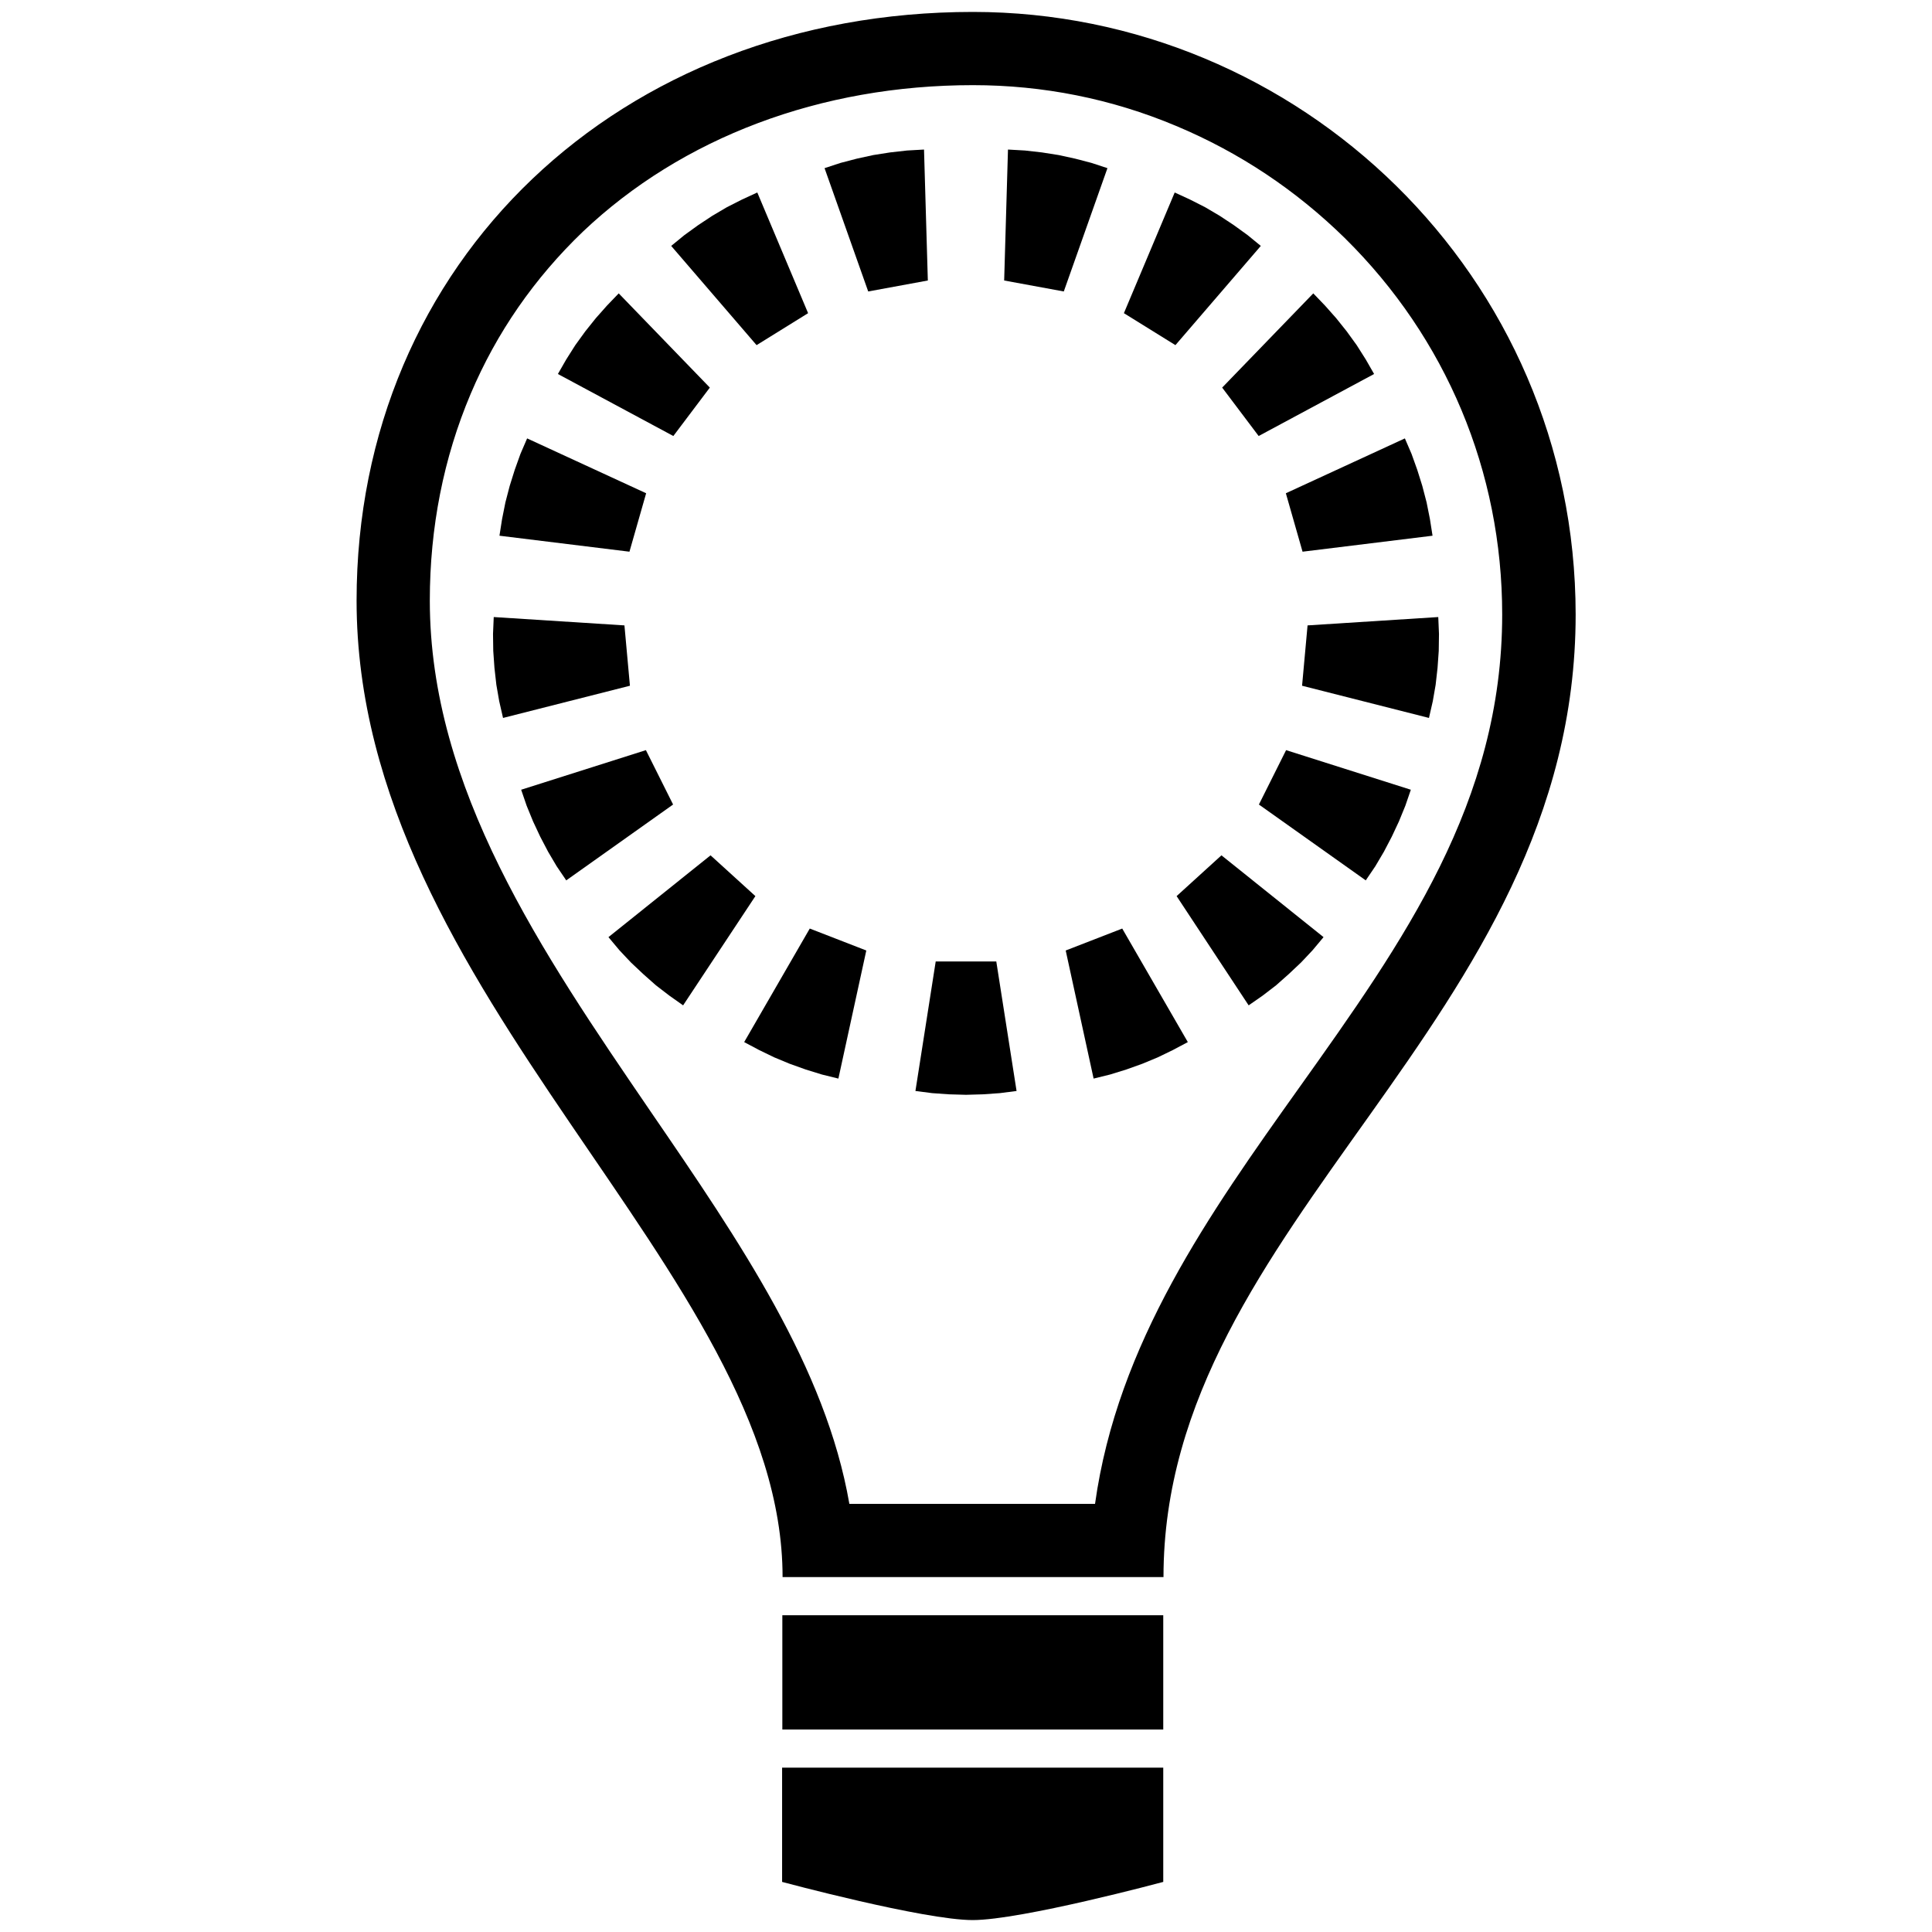 <?xml version="1.0" encoding="utf-8"?>
<!-- Generator: Adobe Illustrator 25.2.0, SVG Export Plug-In . SVG Version: 6.00 Build 0)  -->
<svg version="1.1" id="Layer_1" xmlns="http://www.w3.org/2000/svg" xmlns:xlink="http://www.w3.org/1999/xlink" x="0px" y="0px"
	 viewBox="0 0 810 810" style="enable-background:new 0 0 810 810;" xml:space="preserve">
<g>
	<path d="M407.9,35.7c29.4,0,58.1,5.7,85.2,17.1c26.5,11.1,50.2,26.9,70.7,47c42.5,41.9,66,97.9,66,157.8
		c0,78.8-41.3,136.9-85.1,198.4c-37.6,52.8-76.2,107.1-85.6,174.5H356.1c-9.9-57.1-45.7-109.6-83.4-164.6
		c-45.5-66.6-92.5-135.5-92.5-214.1c0-30.7,5.8-59.9,17.1-86.6c10.9-25.8,26.8-48.6,47-68C286,57.6,344.1,35.7,407.9,35.7 M407.9,5
		C259.8,5,149.5,109.5,149.5,251.8c0,165.5,178.6,281.5,178.6,409.4h159.7c0-149.5,172.8-232.3,172.8-403.6
		C660.5,115.3,544.4,5,407.9,5L407.9,5z"/>
	<rect x="328" y="677.2" width="159.7" height="47.9"/>
	<path d="M328,741.1h159.7V781v8c0,0-59.5,16-79.9,16c-20.4,0-79.9-16-79.9-16v-8V741.1z"/>
	<path d="M407.9,773.1"/>
	<polygon points="421,117.6 422.6,62.7 429.7,63.1 436.8,63.9 443.8,65 450.7,66.5 457.6,68.3 464.3,70.5 446,122.2 	"/>
	<polygon points="471.2,131.3 492.5,80.7 499,83.7 505.3,86.9 511.4,90.5 517.3,94.4 523.1,98.6 528.6,103.1 492.8,144.7 	"/>
	<polygon points="512.4,162.5 550.6,123 555.5,128.1 560.2,133.4 564.6,138.9 568.8,144.7 572.6,150.7 576.1,156.8 527.7,182.8 	"/>
	<polygon points="539.1,206.8 589,183.8 591.8,190.3 594.2,197 596.3,203.7 598.1,210.6 599.5,217.6 600.6,224.6 546.1,231.3 	"/>
	<polygon points="548.2,262.2 603,258.7 603.3,265.8 603.2,272.9 602.7,280 601.9,287.1 600.7,294 599.1,301 545.9,287.5 	"/>
	<polygon points="539.2,314.5 591.5,331.1 589.2,337.8 586.5,344.4 583.5,350.8 580.2,357.1 576.6,363.2 572.6,369.1 527.8,337.3 	
		"/>
	<polygon points="512.1,358.6 554.9,392.9 550.3,398.4 545.5,403.5 540.3,408.4 535,413.1 529.4,417.4 523.5,421.5 493.3,375.7 	"/>
	<polygon points="470.5,389.3 498,436.9 491.8,440.2 485.4,443.3 478.9,446 472.2,448.4 465.4,450.5 458.5,452.2 446.8,398.5 	"/>
	<polygon points="417.7,403.1 426.2,457.4 419.2,458.3 412.1,458.8 405,459 397.9,458.8 390.8,458.3 383.8,457.4 392.3,403.1 	"/>
	<polygon points="363.2,398.5 351.5,452.2 344.6,450.5 337.8,448.4 331.1,446 324.6,443.3 318.2,440.2 312,436.9 339.5,389.3 	"/>
	<polygon points="316.7,375.7 286.4,421.5 280.6,417.4 275,413.1 269.7,408.4 264.5,403.5 259.7,398.4 255.1,392.9 297.9,358.6 	"/>
	<polygon points="282.2,337.3 237.4,369.1 233.4,363.2 229.8,357.1 226.5,350.8 223.5,344.4 220.8,337.8 218.5,331.1 270.8,314.5 	
		"/>
	<polygon points="264.1,287.5 210.9,301 209.3,294 208.1,287.1 207.3,280 206.8,272.9 206.7,265.8 207,258.7 261.8,262.2 	"/>
	<polygon points="263.9,231.3 209.4,224.6 210.5,217.6 211.9,210.6 213.7,203.7 215.8,197 218.2,190.3 221,183.8 270.9,206.8 	"/>
	<polygon points="282.3,182.8 233.9,156.8 237.4,150.7 241.2,144.7 245.4,138.9 249.8,133.4 254.5,128.1 259.4,123 297.6,162.5 	"/>
	<polygon points="364,122.2 345.7,70.5 352.4,68.3 359.3,66.5 366.2,65 373.2,63.9 380.3,63.1 387.4,62.7 389,117.6 	"/>
	<polygon points="317.2,144.7 281.4,103.1 286.9,98.6 292.7,94.4 298.6,90.5 304.7,86.9 311,83.7 317.5,80.7 338.8,131.3 	"/>
</g>
</svg>
